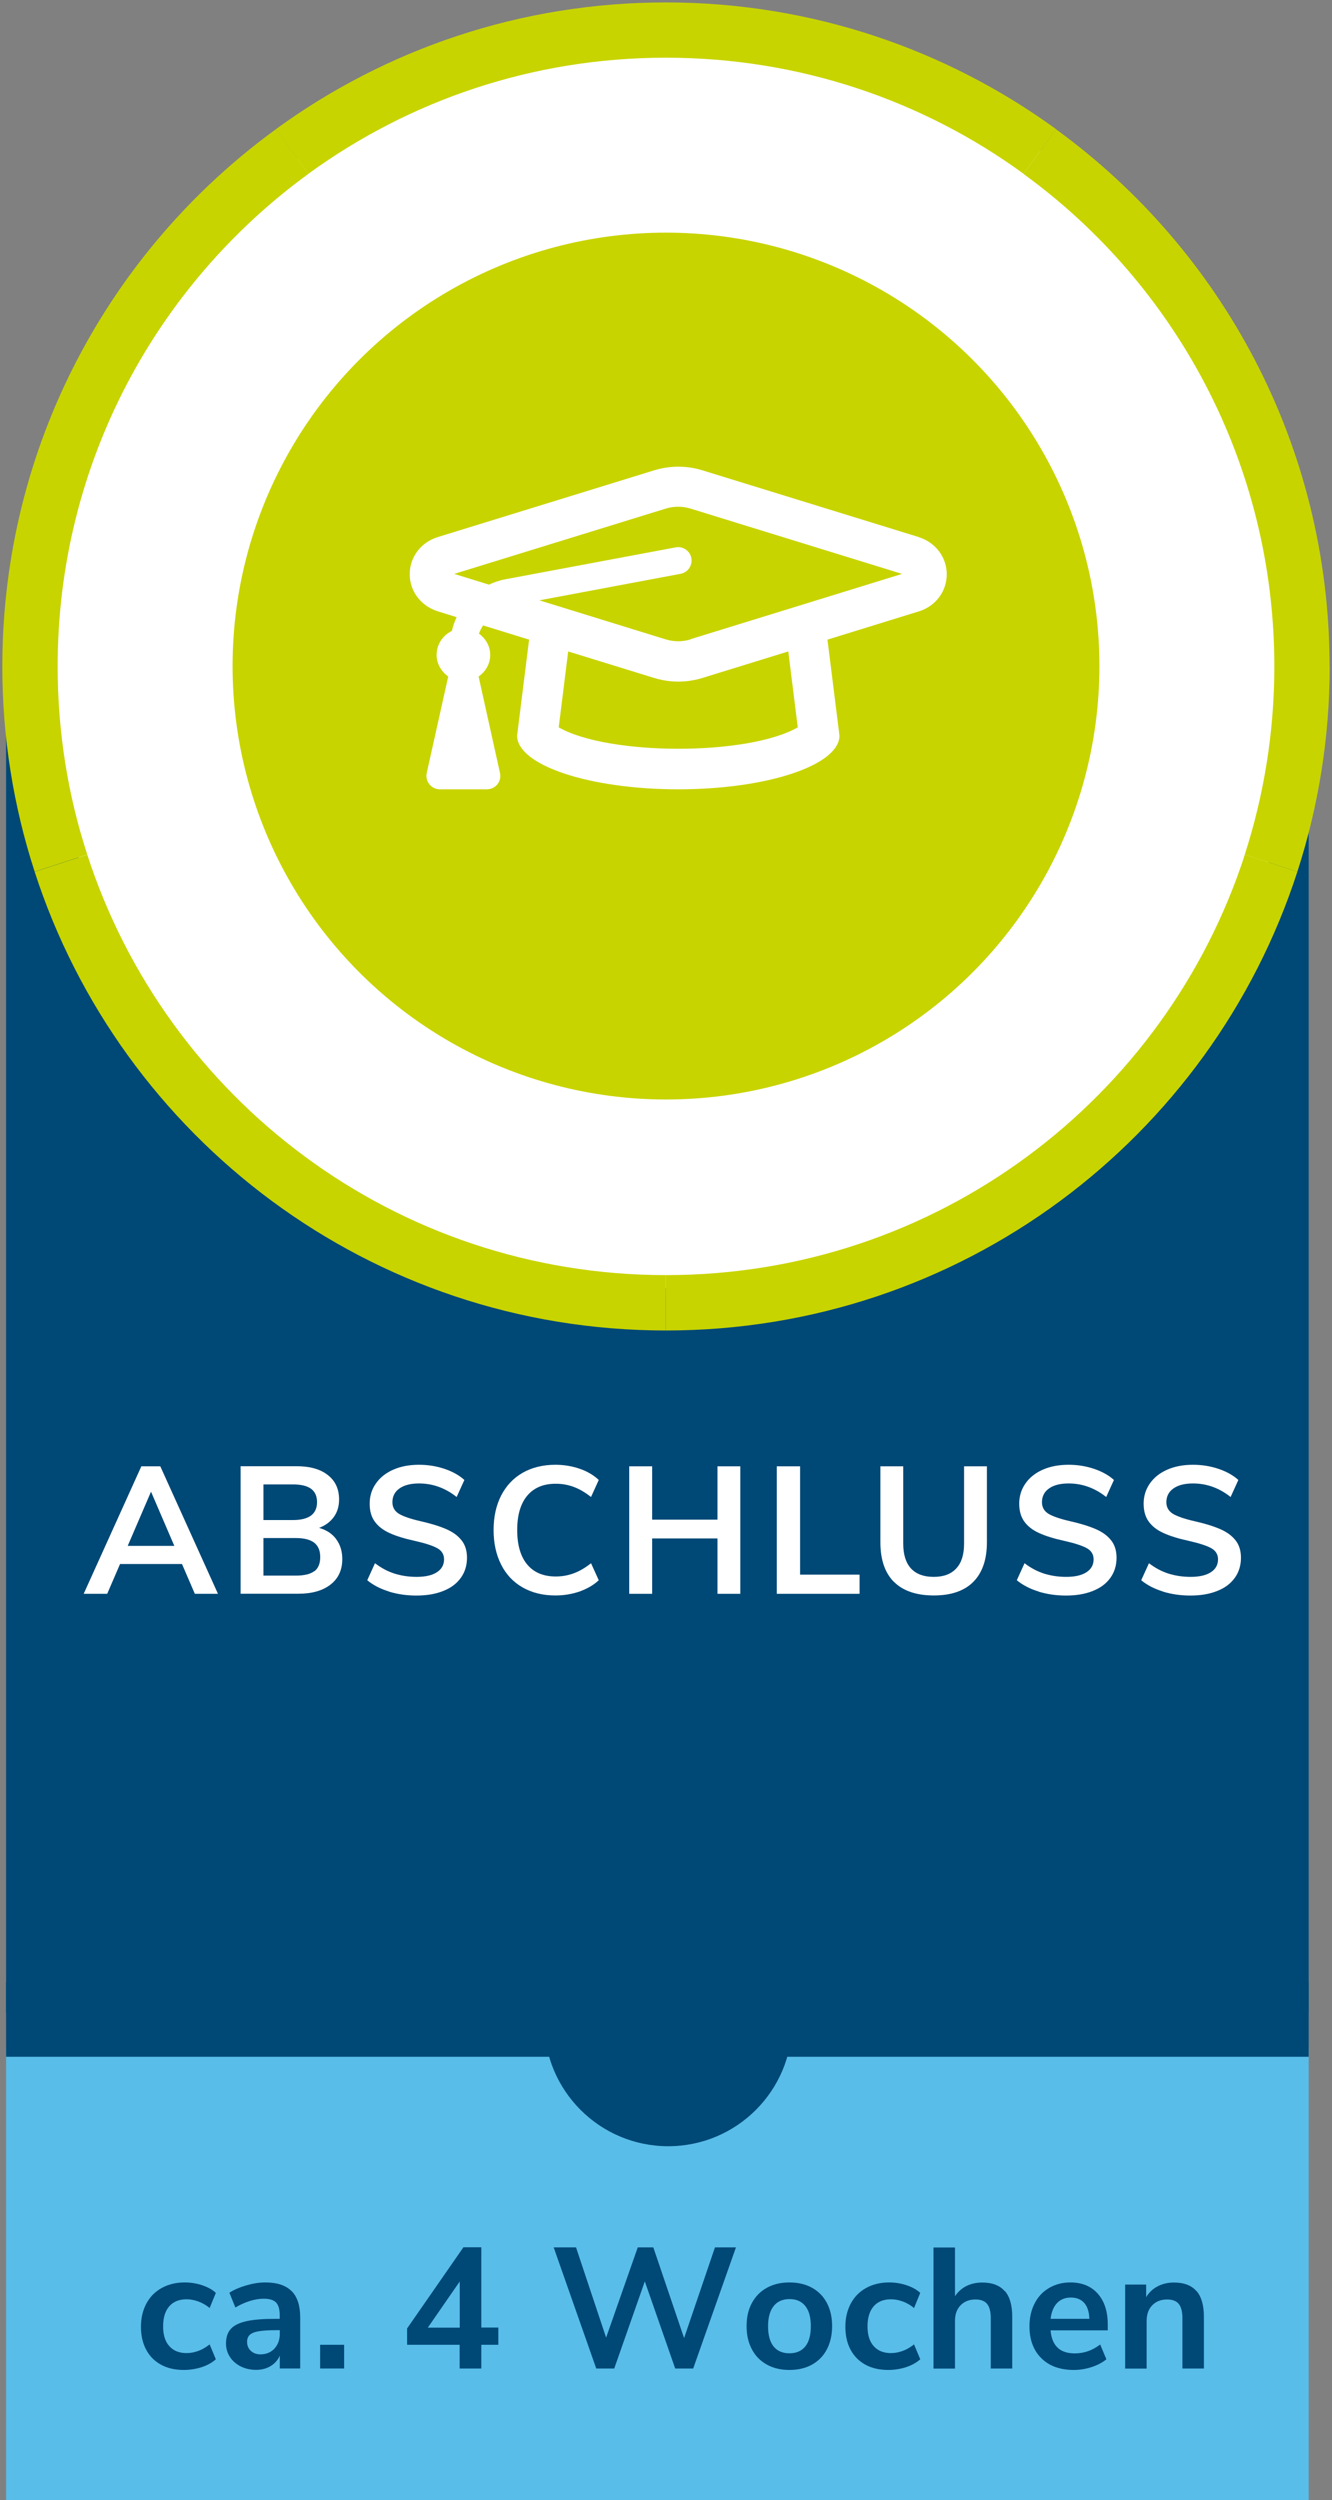 <?xml version="1.0" encoding="UTF-8"?>
<svg xmlns="http://www.w3.org/2000/svg" id="Ebene_2" data-name="Ebene 2" viewBox="0 0 137.68 258.25">
  <rect x="0" y="0" width="137.68" height="258.25" fill="#808080" stroke="none"/>
  <defs>
    <style>
      .cls-1 {
        fill: #004876;
      }

      .cls-2 {
        fill: #fff;
      }

      .cls-3 {
        fill: #c8d400;
      }

      .cls-4 {
        fill: #59bde9;
      }
    </style>
  </defs>
  <g id="Ebene_1-2" data-name="Ebene 1">
    <g>
      <rect class="cls-4" x=".63" y="211.4" width="134.64" height="46.85"></rect>
      <g>
        <path class="cls-1" d="m16.63,244.25c-.67-.37-1.18-.89-1.53-1.56-.36-.67-.53-1.46-.53-2.36s.19-1.69.56-2.39c.37-.69.9-1.23,1.59-1.61s1.48-.57,2.38-.57c.62,0,1.22.1,1.8.29.59.2,1.06.46,1.41.79l-.64,1.56c-.37-.3-.75-.52-1.16-.67-.41-.15-.81-.23-1.22-.23-.77,0-1.37.24-1.79.72s-.64,1.17-.64,2.07.21,1.57.64,2.05c.43.48,1.02.72,1.79.72.4,0,.81-.08,1.22-.23.41-.15.79-.38,1.16-.67l.64,1.54c-.38.34-.86.61-1.46.81-.59.19-1.21.29-1.85.29-.91,0-1.7-.18-2.37-.55Z"></path>
        <path class="cls-1" d="m30.14,236.65c.59.59.89,1.5.89,2.73v5.27h-2.11v-1.33c-.2.46-.52.82-.95,1.08-.43.26-.93.39-1.5.39s-1.11-.12-1.58-.35c-.47-.24-.85-.56-1.12-.98-.27-.41-.41-.88-.41-1.38,0-.64.16-1.14.49-1.51.33-.37.85-.63,1.59-.8s1.75-.25,3.03-.25h.44v-.41c0-.59-.13-1.02-.38-1.28-.25-.26-.68-.39-1.27-.39-.46,0-.94.08-1.45.24-.5.16-1,.38-1.48.67l-.62-1.53c.49-.31,1.07-.56,1.76-.76s1.34-.3,1.95-.3c1.22,0,2.12.3,2.71.89Zm-1.78,5.95c.37-.4.56-.91.56-1.54v-.37h-.32c-.79,0-1.41.04-1.84.11-.44.07-.75.2-.94.37-.19.18-.28.42-.28.73,0,.38.13.69.39.93.26.24.59.36.99.36.59,0,1.07-.2,1.45-.59Z"></path>
        <path class="cls-1" d="m35.57,242.2v2.45h-2.48v-2.45h2.48Z"></path>
        <path class="cls-1" d="m51.51,242.2h-1.76v2.45h-2.24v-2.45h-5.43v-1.69l5.82-8.38h1.85v8.29h1.76v1.77Zm-3.99-1.77v-4.77l-3.3,4.77h3.3Z"></path>
        <path class="cls-1" d="m76.07,232.14l-4.42,12.51h-1.86l-3.14-9-3.16,9h-1.86l-4.4-12.51h2.31l3.11,9.32,3.27-9.32h1.61l3.18,9.37,3.19-9.37h2.18Z"></path>
        <path class="cls-1" d="m79.27,244.25c-.67-.37-1.19-.89-1.55-1.58-.37-.69-.55-1.48-.55-2.4s.18-1.71.55-2.39c.37-.68.88-1.2,1.55-1.57.67-.37,1.45-.55,2.33-.55s1.67.18,2.33.55c.67.37,1.18.89,1.54,1.57.36.68.54,1.48.54,2.39s-.18,1.71-.54,2.4c-.36.69-.88,1.21-1.54,1.58-.67.37-1.45.55-2.33.55s-1.67-.18-2.33-.55Zm3.97-1.88c.38-.47.57-1.17.57-2.09s-.19-1.61-.57-2.08c-.38-.48-.92-.72-1.63-.72s-1.26.24-1.64.72c-.38.48-.58,1.17-.58,2.08s.19,1.62.57,2.09c.38.47.92.71,1.63.71s1.27-.24,1.65-.71Z"></path>
        <path class="cls-1" d="m89.44,244.25c-.67-.37-1.18-.89-1.53-1.56-.36-.67-.53-1.46-.53-2.36s.19-1.69.56-2.39c.37-.69.9-1.23,1.59-1.61s1.48-.57,2.38-.57c.62,0,1.22.1,1.8.29.59.2,1.06.46,1.41.79l-.64,1.56c-.37-.3-.75-.52-1.16-.67-.41-.15-.81-.23-1.22-.23-.77,0-1.37.24-1.79.72s-.64,1.17-.64,2.07.21,1.57.64,2.05c.43.48,1.02.72,1.79.72.4,0,.81-.08,1.22-.23.41-.15.79-.38,1.16-.67l.64,1.54c-.38.34-.86.61-1.46.81-.59.19-1.21.29-1.85.29-.91,0-1.7-.18-2.37-.55Z"></path>
        <path class="cls-1" d="m103.87,236.65c.51.59.76,1.48.76,2.68v5.32h-2.22v-5.2c0-.67-.13-1.17-.38-1.47-.25-.31-.65-.46-1.2-.46-.64,0-1.15.2-1.54.6s-.58.94-.58,1.62v4.92h-2.22v-12.51h2.22v5.04c.3-.46.69-.81,1.18-1.06.49-.24,1.04-.36,1.64-.36,1.04,0,1.82.3,2.32.89Z"></path>
        <path class="cls-1" d="m114.5,240.71h-5.91c.07.8.31,1.4.73,1.79.41.39,1,.59,1.77.59.96,0,1.83-.31,2.63-.92l.64,1.53c-.4.33-.91.6-1.52.8-.61.2-1.22.3-1.84.3-1.42,0-2.54-.4-3.36-1.21s-1.23-1.91-1.23-3.3c0-.89.18-1.67.53-2.36.35-.69.85-1.22,1.5-1.6s1.38-.57,2.19-.57c1.2,0,2.14.38,2.83,1.15.69.77,1.04,1.83,1.04,3.18v.62Zm-5.24-2.82c-.36.38-.58.92-.67,1.63h4.01c-.02-.72-.2-1.27-.53-1.64-.33-.37-.79-.56-1.38-.56s-1.07.19-1.43.57Z"></path>
        <path class="cls-1" d="m123.68,236.65c.51.59.76,1.48.76,2.68v5.32h-2.22v-5.2c0-.67-.13-1.17-.38-1.47-.25-.31-.65-.46-1.2-.46-.64,0-1.15.2-1.54.6s-.58.94-.58,1.62v4.92h-2.22v-8.68h2.17v1.3c.3-.49.69-.86,1.19-1.12.5-.26,1.06-.39,1.69-.39,1.04,0,1.82.3,2.32.89Z"></path>
      </g>
      <ellipse class="cls-1" cx="69.07" cy="208.89" rx="12.81" ry="12.8"></ellipse>
      <rect class="cls-1" x=".63" y="68.25" width="134.64" height="139.64"></rect>
      <ellipse class="cls-2" cx="69.71" cy="68.25" rx="64.86" ry="64.82"></ellipse>
      <ellipse class="cls-3" cx="68.84" cy="68.8" rx="44.8" ry="44.77"></ellipse>
      <g>
        <path class="cls-2" d="m18.82,161.55h-6.41l-1.33,3.08h-2.43l5.96-13.17h1.96l5.96,13.17h-2.39l-1.33-3.08Zm-.8-1.87l-2.41-5.6-2.41,5.6h4.82Z"></path>
        <path class="cls-2" d="m34.75,158.99c.42.56.63,1.25.63,2.05,0,1.12-.4,2-1.21,2.63-.8.63-1.91.95-3.32.95h-5.98v-13.17h5.79c1.37,0,2.45.3,3.22.91.78.6,1.17,1.45,1.17,2.53,0,.7-.18,1.3-.55,1.81-.37.51-.88.88-1.52,1.12.76.21,1.35.6,1.77,1.16Zm-7.52-1.98h3.05c1.66,0,2.49-.62,2.49-1.85,0-.62-.21-1.08-.62-1.38s-1.04-.45-1.87-.45h-3.05v3.68Zm5.27,5.29c.4-.31.6-.8.6-1.46s-.2-1.15-.61-1.48c-.41-.32-1.04-.49-1.9-.49h-3.36v3.88h3.36c.87,0,1.51-.16,1.91-.47Z"></path>
        <path class="cls-2" d="m40.2,164.39c-.88-.27-1.63-.66-2.24-1.16l.8-1.76c.64.49,1.3.84,2.01,1.07.7.22,1.47.34,2.29.34.91,0,1.61-.16,2.1-.48s.74-.76.74-1.33c0-.5-.23-.88-.68-1.14-.46-.26-1.21-.51-2.27-.75-1.1-.24-1.99-.51-2.67-.82-.69-.31-1.2-.71-1.55-1.2-.35-.49-.52-1.1-.52-1.85s.21-1.46.64-2.07c.42-.61,1.02-1.09,1.79-1.43.77-.34,1.66-.51,2.67-.51.92,0,1.8.14,2.63.42.83.28,1.52.66,2.06,1.15l-.8,1.76c-1.17-.93-2.47-1.4-3.89-1.4-.85,0-1.52.17-2.01.51-.49.34-.74.82-.74,1.43,0,.51.22.9.65,1.18.44.27,1.18.53,2.22.77,1.11.25,2.01.53,2.7.83.69.3,1.22.69,1.59,1.17.37.47.55,1.07.55,1.79,0,.78-.21,1.47-.63,2.06-.42.59-1.02,1.05-1.81,1.36-.79.32-1.72.48-2.79.48-1.01,0-1.96-.14-2.84-.41Z"></path>
        <path class="cls-2" d="m54.02,163.97c-.97-.55-1.71-1.34-2.22-2.36-.52-1.02-.78-2.21-.78-3.57s.26-2.54.78-3.56c.52-1.01,1.26-1.8,2.22-2.35.97-.55,2.1-.83,3.39-.83.88,0,1.72.14,2.5.41.79.27,1.45.66,1.98,1.16l-.8,1.76c-.6-.47-1.19-.82-1.78-1.04s-1.21-.33-1.87-.33c-1.27,0-2.25.41-2.94,1.23-.69.82-1.04,2-1.04,3.55s.35,2.75,1.04,3.57c.69.82,1.67,1.23,2.94,1.23.66,0,1.28-.11,1.87-.33s1.18-.56,1.78-1.04l.8,1.76c-.54.5-1.2.88-1.98,1.16-.79.27-1.62.41-2.5.41-1.3,0-2.43-.28-3.39-.83Z"></path>
        <path class="cls-2" d="m76.52,151.46v13.17h-2.36v-5.72h-6.75v5.72h-2.37v-13.17h2.37v5.51h6.75v-5.51h2.36Z"></path>
        <path class="cls-2" d="m80.29,151.46h2.41v11.19h6.15v1.98h-8.56v-13.17Z"></path>
        <path class="cls-2" d="m92.4,163.4c-.93-.93-1.4-2.3-1.4-4.09v-7.85h2.36v7.98c0,1.13.27,1.99.8,2.57.54.58,1.32.87,2.35.87s1.8-.29,2.34-.88c.54-.58.8-1.44.8-2.56v-7.98h2.36v7.85c0,1.78-.47,3.14-1.4,4.08-.93.94-2.3,1.41-4.09,1.41s-3.18-.47-4.11-1.4Z"></path>
        <path class="cls-2" d="m107.34,164.39c-.88-.27-1.63-.66-2.24-1.16l.8-1.76c.64.49,1.3.84,2.01,1.07.7.22,1.47.34,2.29.34.91,0,1.61-.16,2.1-.48s.74-.76.74-1.33c0-.5-.23-.88-.68-1.14-.46-.26-1.21-.51-2.27-.75-1.1-.24-1.99-.51-2.67-.82-.69-.31-1.2-.71-1.55-1.2-.35-.49-.52-1.1-.52-1.85s.21-1.46.64-2.07c.42-.61,1.02-1.09,1.79-1.43.77-.34,1.66-.51,2.67-.51.92,0,1.8.14,2.63.42.83.28,1.52.66,2.06,1.15l-.8,1.76c-1.17-.93-2.47-1.4-3.89-1.4-.85,0-1.52.17-2.01.51-.49.34-.74.82-.74,1.43,0,.51.22.9.65,1.18.44.27,1.18.53,2.22.77,1.11.25,2.01.53,2.7.83.69.3,1.22.69,1.59,1.17.37.47.55,1.07.55,1.79,0,.78-.21,1.47-.63,2.06-.42.59-1.02,1.05-1.81,1.36-.79.32-1.72.48-2.79.48-1.01,0-1.96-.14-2.84-.41Z"></path>
        <path class="cls-2" d="m120.2,164.39c-.88-.27-1.63-.66-2.24-1.16l.8-1.76c.64.49,1.3.84,2.01,1.07.7.22,1.47.34,2.29.34.91,0,1.61-.16,2.1-.48s.74-.76.74-1.33c0-.5-.23-.88-.68-1.14-.46-.26-1.21-.51-2.27-.75-1.1-.24-1.99-.51-2.67-.82-.69-.31-1.2-.71-1.55-1.2-.35-.49-.52-1.1-.52-1.85s.21-1.46.64-2.07c.42-.61,1.02-1.09,1.79-1.43.77-.34,1.66-.51,2.67-.51.92,0,1.8.14,2.63.42.83.28,1.52.66,2.06,1.15l-.8,1.76c-1.17-.93-2.47-1.4-3.89-1.4-.85,0-1.52.17-2.01.51-.49.34-.74.82-.74,1.43,0,.51.22.9.65,1.18.44.27,1.18.53,2.22.77,1.11.25,2.01.53,2.7.83.69.3,1.22.69,1.59,1.17.37.47.55,1.07.55,1.79,0,.78-.21,1.47-.63,2.06-.42.59-1.02,1.05-1.81,1.36-.79.32-1.72.48-2.79.48-1.01,0-1.96-.14-2.84-.41Z"></path>
      </g>
      <g>
        <path class="cls-3" d="m137.44,68.84c0,7.4-1.18,14.53-3.34,21.2h-.02l-5.42-1.76c1.98-6.13,3.06-12.66,3.06-19.44,0-20.92-10.2-39.45-25.93-50.88l3.36-4.61c17.15,12.46,28.28,32.67,28.28,55.5Z"></path>
        <path class="cls-3" d="m134.08,90.04h.02c-8.91,27.53-34.74,47.39-65.26,47.39v-5.72c27.96,0,51.65-18.19,59.83-43.43l5.42,1.76Z"></path>
        <path class="cls-3" d="m109.16,13.34l-3.36,4.61c-10.37-7.55-23.14-11.99-36.97-11.99s-26.58,4.45-36.95,11.99l-3.36-4.61C39.84,5.1,53.78.25,68.83.25s29.01,4.86,40.33,13.09Z"></path>
        <path class="cls-3" d="m68.83,131.71v5.72c-30.5,0-56.34-19.86-65.25-47.39h.02l5.42-1.76c8.18,25.24,31.85,43.43,59.81,43.43Z"></path>
        <path class="cls-3" d="m28.53,13.34l3.36,4.61c-15.71,11.43-25.93,29.96-25.93,50.88,0,6.78,1.06,13.32,3.06,19.44l-5.42,1.76h-.02c-2.17-6.67-3.34-13.8-3.34-21.2C.25,46.01,11.38,25.8,28.53,13.34Z"></path>
      </g>
      <path class="cls-2" d="m94.98,55.48l-22.38-6.9c-1.63-.5-3.35-.5-4.98,0l-22.38,6.9c-1.73.53-2.89,2.07-2.89,3.83s1.16,3.29,2.89,3.83l1.96.61c-.21.45-.38.92-.49,1.42-.93.45-1.58,1.38-1.58,2.48,0,.94.5,1.72,1.2,2.23l-2.22,9.96c-.19.87.47,1.69,1.36,1.69h4.86c.89,0,1.55-.82,1.35-1.69l-2.21-9.96c.71-.5,1.2-1.29,1.2-2.23s-.48-1.69-1.16-2.2c.1-.31.26-.58.42-.85l4.76,1.47-1.24,9.91c0,3.06,7.46,5.55,16.66,5.55s16.66-2.49,16.66-5.55l-1.24-9.91,9.45-2.92c1.73-.53,2.88-2.07,2.88-3.83s-1.16-3.29-2.88-3.83Zm-12.52,19.65c-5.18,2.97-19.6,2.93-24.71,0l.98-7.84,8.89,2.74c.97.3,2.8.67,4.98,0l8.88-2.74.98,7.84h0Zm-11.09-9.08c-.82.25-1.71.25-2.54,0l-13.08-4.04,14.6-2.74c.75-.14,1.25-.87,1.11-1.62-.14-.76-.87-1.25-1.62-1.11l-17.68,3.31c-.58.11-1.11.31-1.62.54l-3.59-1.11,21.88-6.75c.82-.25,1.71-.25,2.53,0l21.88,6.75-21.88,6.75h0Z"></path>
      <rect class="cls-1" x=".63" y="204.77" width="134.64" height="7.68"></rect>
    </g>
  </g>
</svg>
